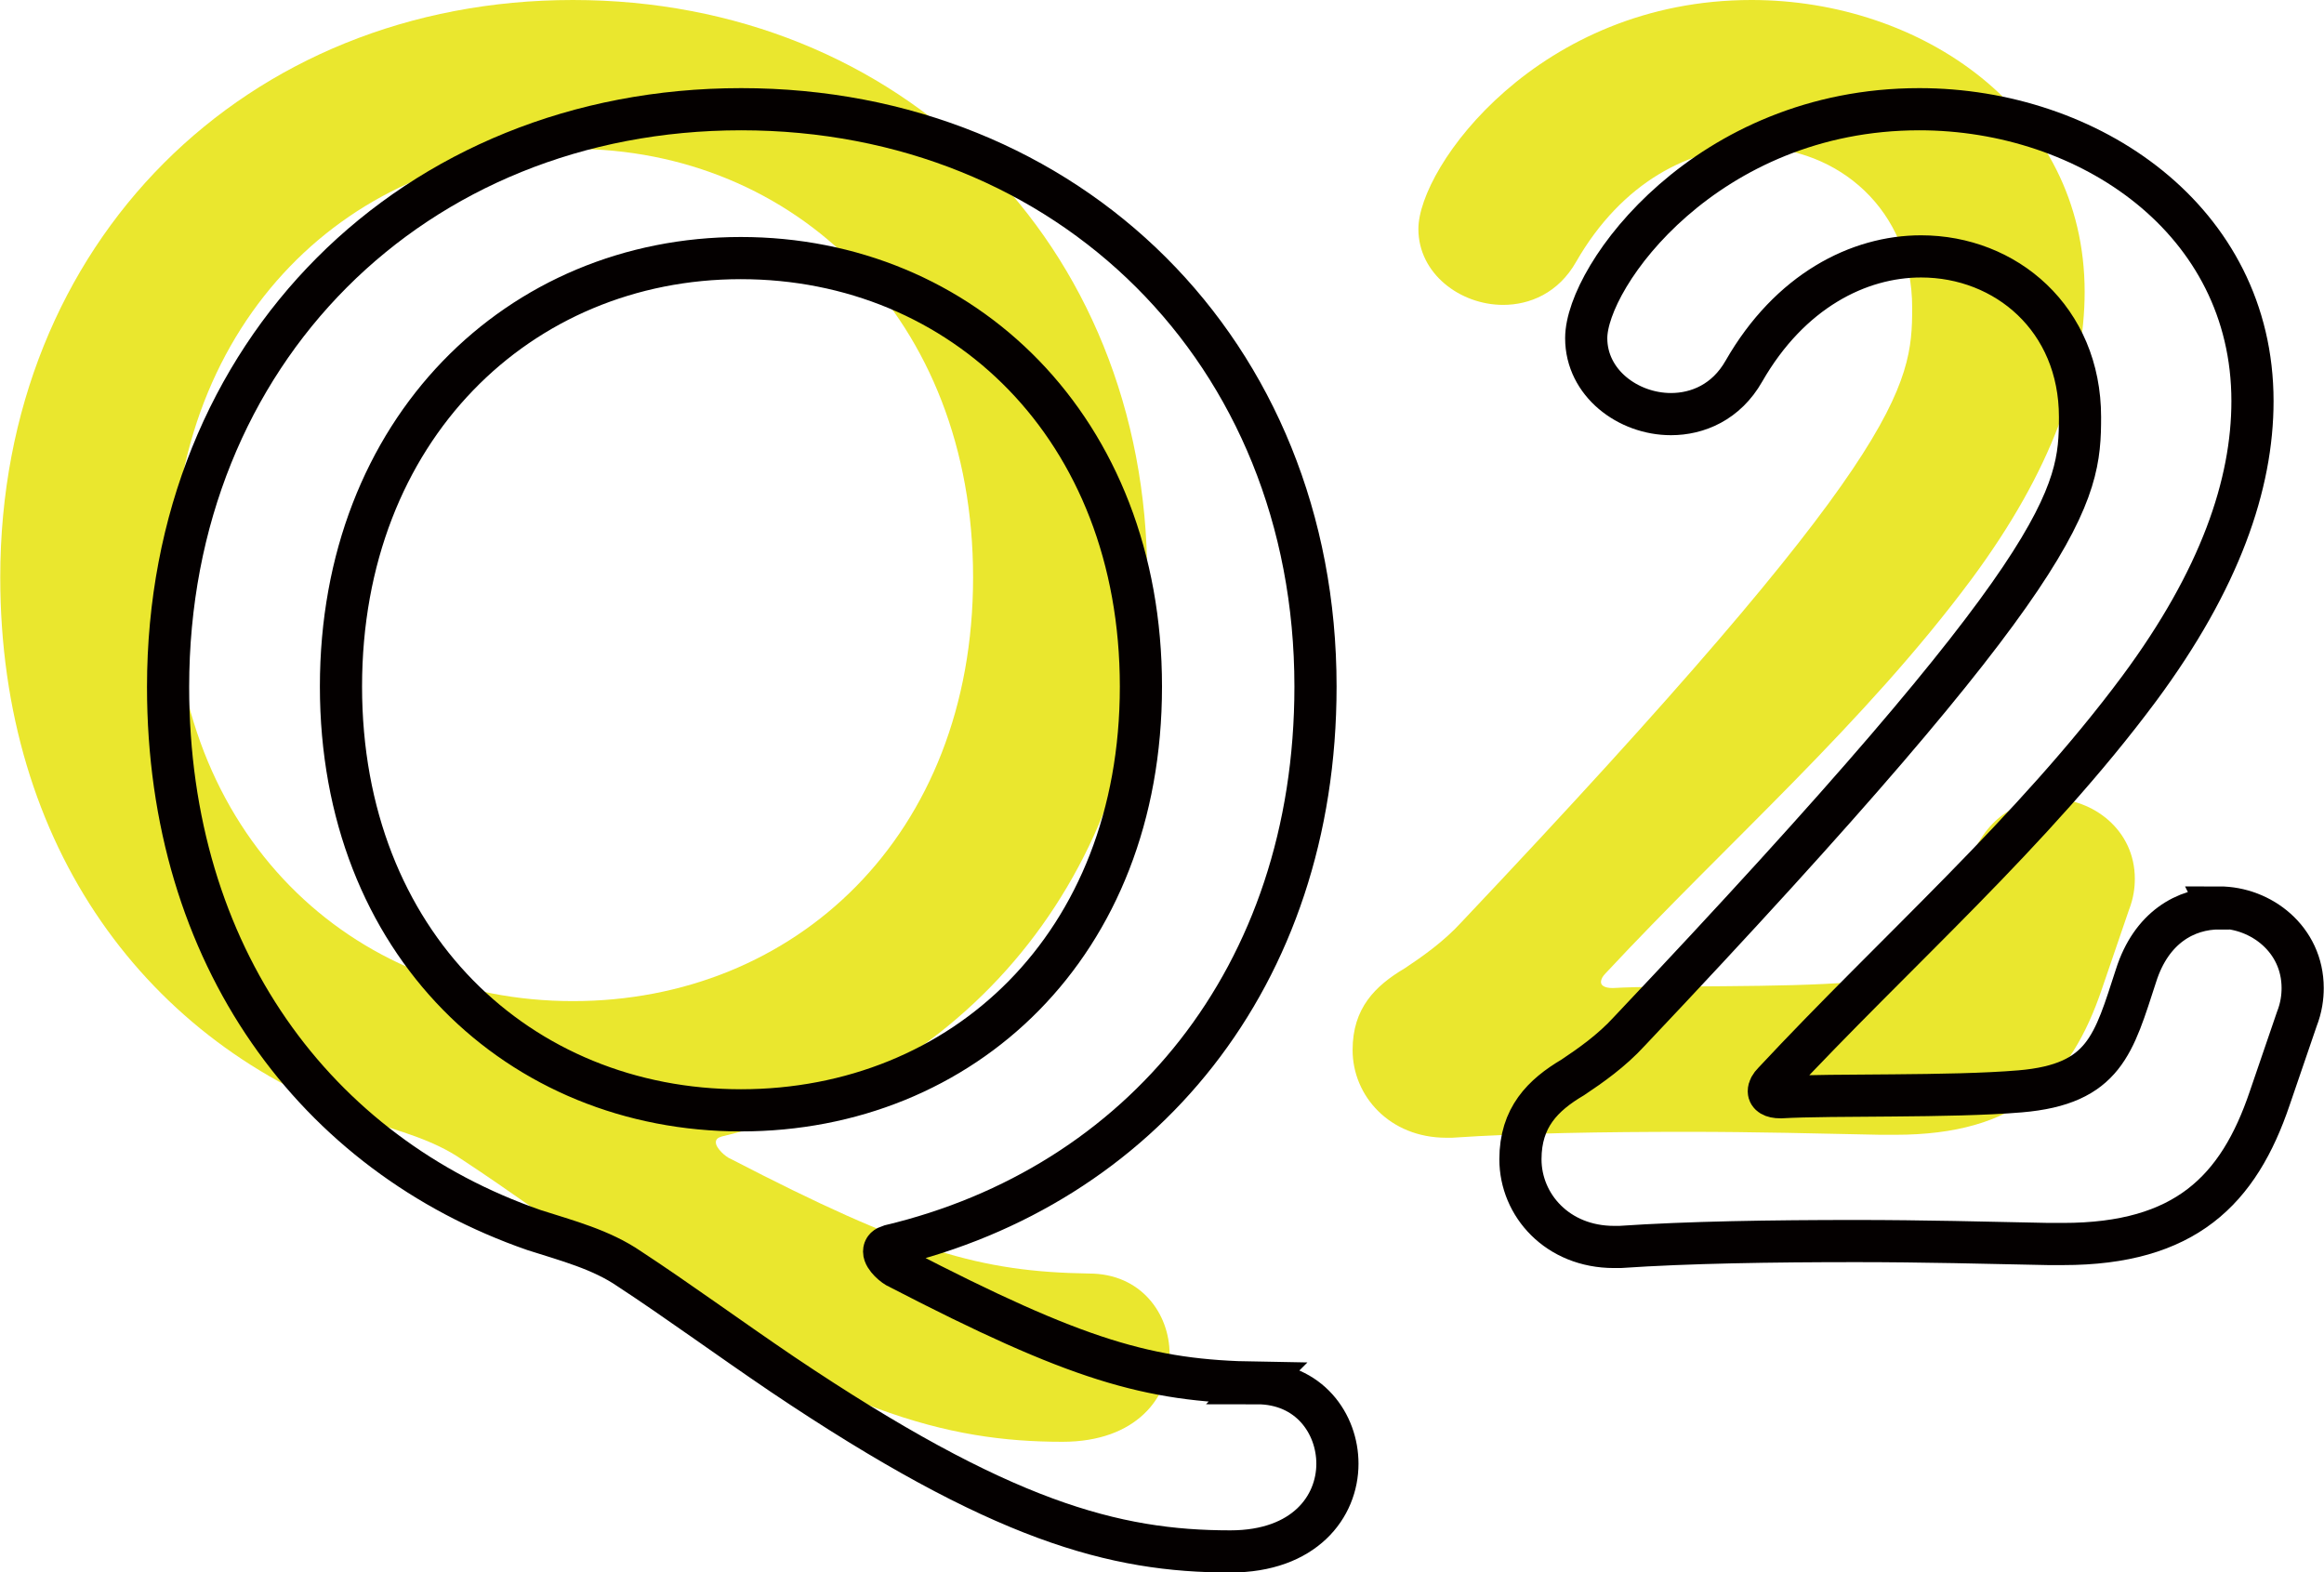 <?xml version="1.0" encoding="UTF-8"?>
<svg id="_レイヤー_2" data-name="レイヤー 2" xmlns="http://www.w3.org/2000/svg" width="19.44mm" height="13.15mm" viewBox="0 0 55.1 37.28">
  <g id="_レイヤー_1-2" data-name="レイヤー 1">
    <g>
      <g>
        <path d="M25.82,30.2c-2.58-.04-4.27-.53-8.5-2.72-.11-.04-.35-.25-.35-.39,0-.07,.04-.11,.14-.14,5.93-1.41,10.09-6.35,10.09-13.26C27.2,5.75,21.34,0,13.58,0S0,5.75,0,13.69c0,6.39,3.49,11.08,8.68,12.88,.78,.25,1.59,.46,2.26,.92,1.13,.74,2.33,1.62,3.63,2.5,5.19,3.49,7.87,4.2,10.62,4.2,1.76,0,2.54-1.06,2.54-2.08,0-.95-.67-1.91-1.91-1.91Zm-12.24-6.46c-5.26,0-9.49-3.95-9.49-10.05S8.33,3.53,13.58,3.53s9.49,4.02,9.49,10.16-4.23,10.05-9.49,10.05Z" fill="#eae72e"/>
        <path d="M48.65,18.95c-.81,0-1.62,.46-1.98,1.59-.53,1.62-.74,2.58-2.75,2.75-1.66,.14-4.45,.07-5.68,.14-.21,0-.28-.07-.28-.14s.04-.14,.11-.21c2.89-3.1,6.14-5.93,8.68-9.35,1.91-2.58,2.68-4.83,2.68-6.81,0-4.3-3.88-6.92-7.9-6.92-5.04,0-7.9,3.95-7.9,5.43,0,1.06,.99,1.8,2.01,1.8,.63,0,1.31-.28,1.73-1.02,1.09-1.9,2.72-2.72,4.2-2.72,2.01,0,3.77,1.48,3.77,3.81,0,1.87-.21,3.49-10.69,14.57-.42,.46-.92,.81-1.34,1.09-.71,.42-1.24,.95-1.24,1.94,0,1.09,.88,2.08,2.22,2.08h.14c1.62-.11,3.6-.14,5.61-.14,1.55,0,3.11,.04,4.55,.07h.35c2.89,0,4.16-1.27,4.9-3.46l.64-1.87c.11-.28,.14-.53,.14-.74,0-1.16-.99-1.9-1.98-1.9Z" fill="#eae72e"/>
      </g>
      <g>
        <path d="M29.81,32.79c-2.58-.04-4.27-.53-8.5-2.72-.11-.04-.35-.25-.35-.39,0-.07,.04-.11,.14-.14,5.93-1.41,10.09-6.35,10.09-13.26,0-7.94-5.86-13.69-13.62-13.69S3.98,8.35,3.98,16.29c0,6.38,3.49,11.08,8.68,12.88,.78,.25,1.59,.46,2.26,.92,1.13,.74,2.33,1.62,3.63,2.5,5.19,3.49,7.87,4.2,10.62,4.2,1.76,0,2.54-1.06,2.54-2.08,0-.95-.67-1.91-1.91-1.91Zm-12.24-6.46c-5.26,0-9.49-3.95-9.49-10.05S12.31,6.12,17.56,6.12s9.49,4.02,9.49,10.16-4.23,10.05-9.49,10.05Z" fill="none" stroke="#040000"/>
        <path d="M52.63,21.54c-.81,0-1.62,.46-1.98,1.59-.53,1.62-.74,2.58-2.75,2.75-1.66,.14-4.45,.07-5.68,.14-.21,0-.28-.07-.28-.14s.04-.14,.11-.21c2.89-3.1,6.14-5.93,8.68-9.35,1.91-2.58,2.68-4.83,2.68-6.81,0-4.3-3.88-6.92-7.9-6.92-5.04,0-7.9,3.95-7.9,5.43,0,1.06,.99,1.8,2.01,1.8,.63,0,1.31-.28,1.73-1.02,1.09-1.9,2.72-2.72,4.2-2.72,2.01,0,3.77,1.48,3.77,3.81,0,1.87-.21,3.49-10.69,14.57-.42,.46-.92,.81-1.34,1.09-.71,.42-1.24,.95-1.24,1.94,0,1.09,.88,2.08,2.22,2.08h.14c1.62-.11,3.6-.14,5.61-.14,1.55,0,3.11,.04,4.55,.07h.35c2.89,0,4.16-1.27,4.9-3.46l.64-1.87c.11-.28,.14-.53,.14-.74,0-1.16-.99-1.91-1.98-1.91Z" fill="none" stroke="#040000"/>
      </g>
    </g>
  </g>
</svg>